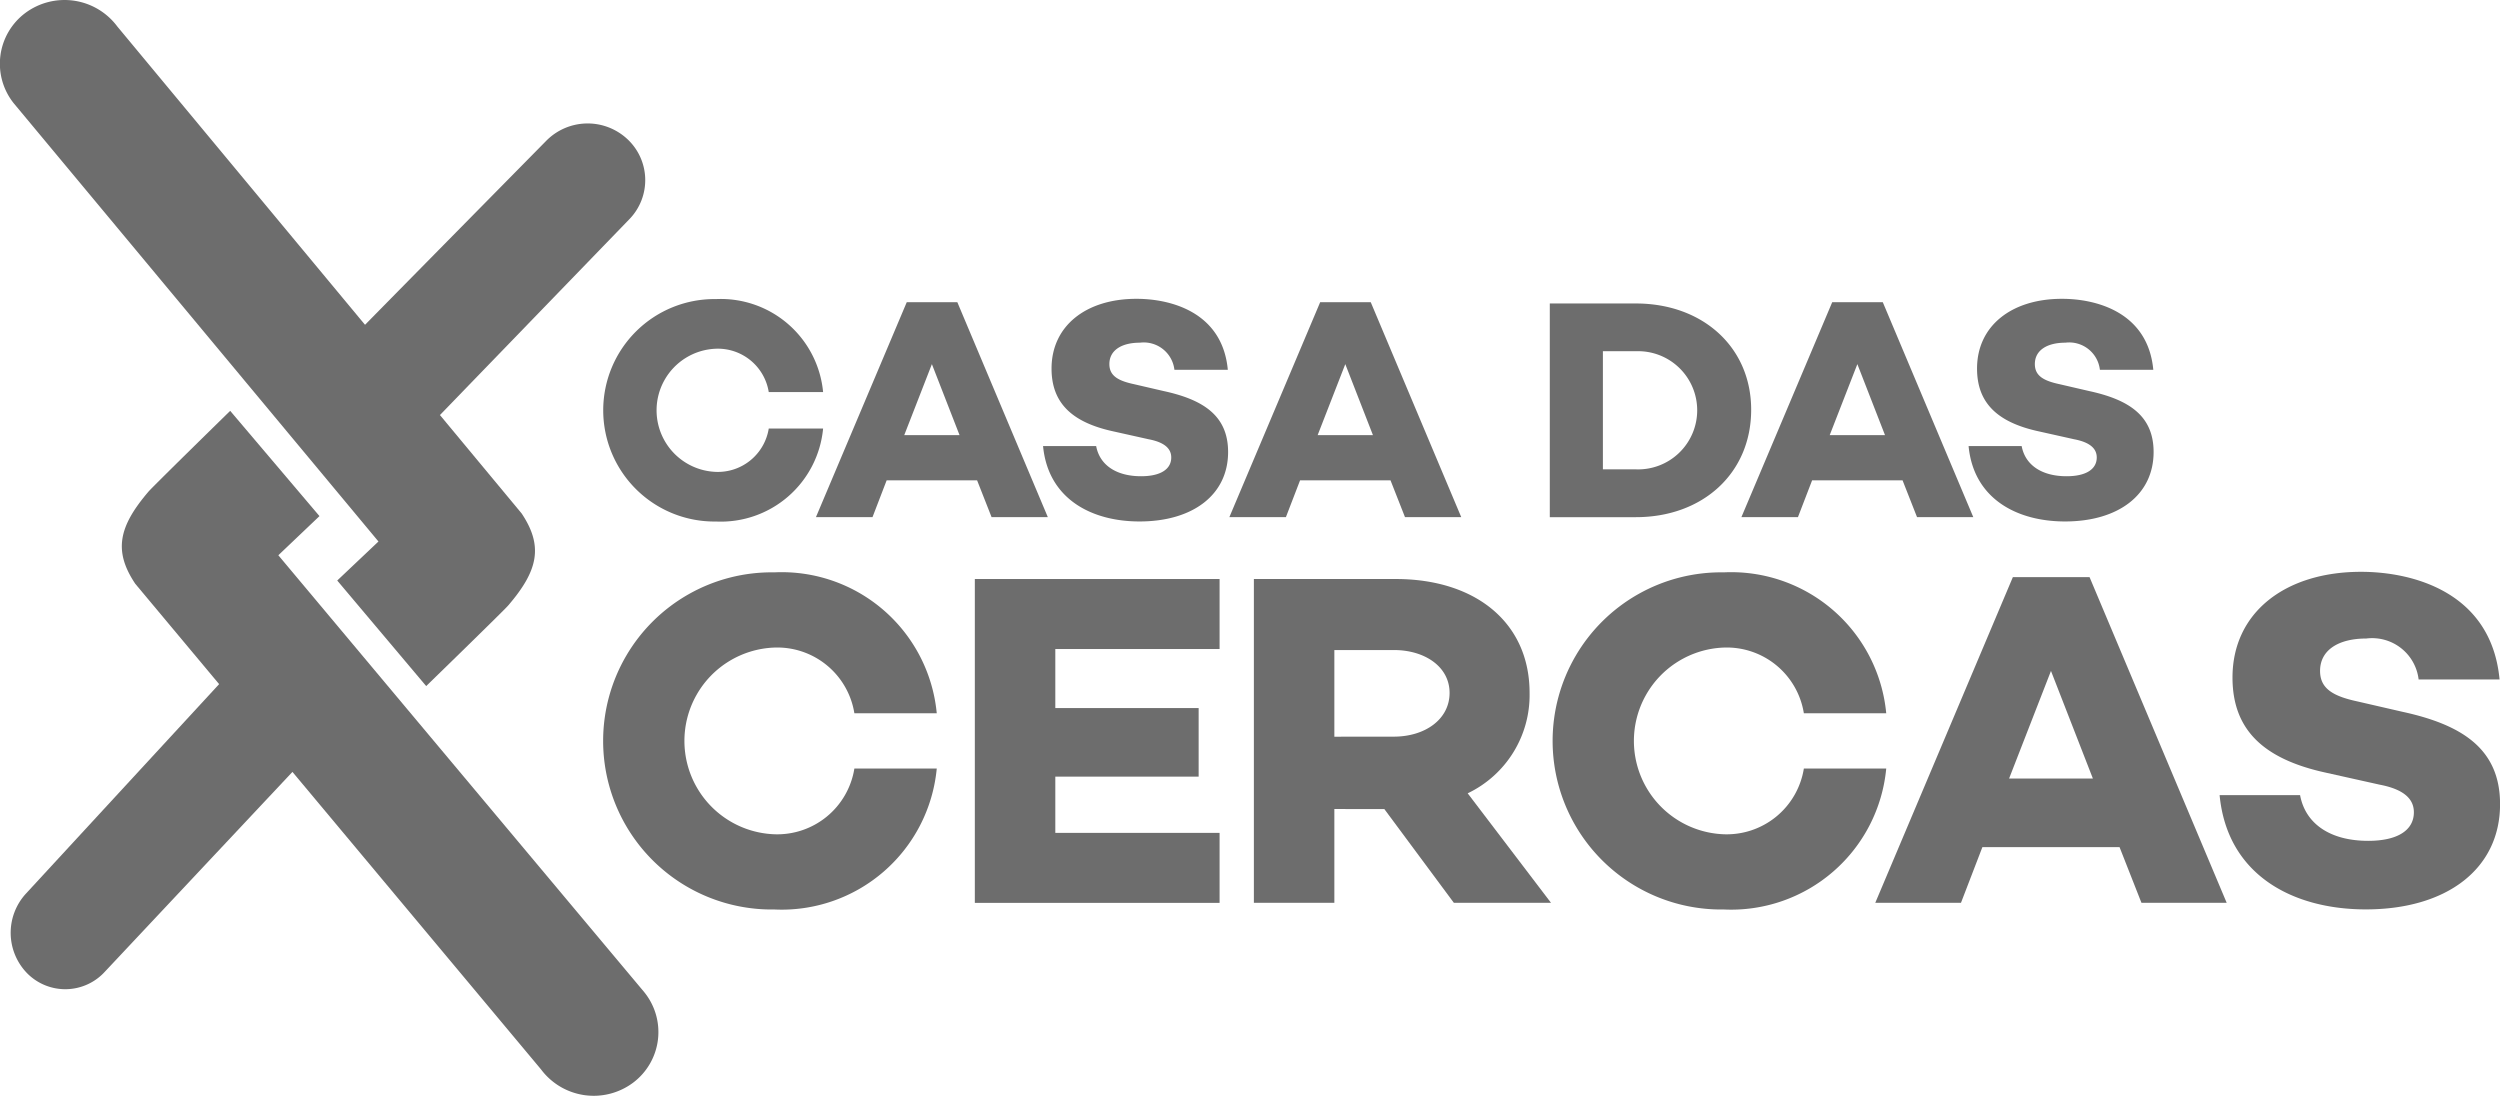 <svg xmlns="http://www.w3.org/2000/svg" width="120" height="52.597" viewBox="0 0 120 52.597">
  <g id="logo" transform="translate(-615.458 -388.513)">
    <g id="Grupo_2250" data-name="Grupo 2250" transform="translate(644.4 402.854)">
      <path id="Caminho_256" data-name="Caminho 256" d="M789.7,477.207h2.609a4.932,4.932,0,0,1-5.142,4.464,5.339,5.339,0,1,1,0-10.677,4.932,4.932,0,0,1,5.142,4.464H789.7a2.474,2.474,0,0,0-2.548-2.081,2.958,2.958,0,0,0,0,5.911A2.474,2.474,0,0,0,789.7,477.207Z" transform="translate(-781.742 -470.979)" fill="#6d6d6d"/>
      <path id="Caminho_257" data-name="Caminho 257" d="M843.873,480.411l-.678,1.764H840.48l4.358-10.315h2.428l4.343,10.315h-2.7l-.694-1.764Zm2.172-5.579-1.327,3.408h2.654Z" transform="translate(-830.256 -471.695)" fill="#6d6d6d"/>
      <path id="Caminho_258" data-name="Caminho 258" d="M911.985,474.316h-2.563a1.482,1.482,0,0,0-1.659-1.3c-.875,0-1.463.362-1.463,1.025,0,.558.407.8,1.176.965l1.432.332c1.87.407,3.091,1.161,3.091,2.926,0,2.051-1.689,3.333-4.253,3.333-2.307,0-4.388-1.086-4.629-3.619h2.549c.166.9.95,1.448,2.156,1.448.95,0,1.448-.347,1.448-.9,0-.347-.211-.709-1.086-.875l-1.689-.377c-2.021-.437-2.971-1.387-2.971-3.016,0-2.051,1.659-3.348,4.072-3.348C909.255,470.908,911.729,471.556,911.985,474.316Z" transform="translate(-881.992 -470.908)" fill="#6d6d6d"/>
      <path id="Caminho_259" data-name="Caminho 259" d="M957.886,480.411l-.679,1.764h-2.714l4.358-10.315h2.428l4.343,10.315h-2.7l-.694-1.764Zm2.171-5.579-1.327,3.408h2.654Z" transform="translate(-924.425 -471.695)" fill="#6d6d6d"/>
      <path id="Caminho_260" data-name="Caminho 260" d="M1046.992,472.207c3.212,0,5.534,2.1,5.534,5.1,0,3.046-2.322,5.157-5.534,5.157h-4.132V472.207Zm0,7.962a2.837,2.837,0,1,0,0-5.67h-1.583v5.67Z" transform="translate(-997.412 -471.981)" fill="#6d6d6d"/>
      <path id="Caminho_261" data-name="Caminho 261" d="M1099.1,480.411l-.679,1.764h-2.714l4.358-10.315h2.428l4.343,10.315h-2.7l-.694-1.764Zm2.172-5.579-1.327,3.408h2.654Z" transform="translate(-1041.061 -471.695)" fill="#6d6d6d"/>
      <path id="Caminho_262" data-name="Caminho 262" d="M1167.213,474.316h-2.563a1.482,1.482,0,0,0-1.659-1.3c-.875,0-1.463.362-1.463,1.025,0,.558.407.8,1.176.965l1.433.332c1.87.407,3.091,1.161,3.091,2.926,0,2.051-1.689,3.333-4.252,3.333-2.307,0-4.388-1.086-4.629-3.619h2.548c.166.9.95,1.448,2.156,1.448.95,0,1.448-.347,1.448-.9,0-.347-.211-.709-1.086-.875l-1.689-.377c-2.021-.437-2.971-1.387-2.971-3.016,0-2.051,1.659-3.348,4.072-3.348C1164.483,470.908,1166.957,471.556,1167.213,474.316Z" transform="translate(-1092.797 -470.908)" fill="#6d6d6d"/>
    </g>
    <g id="Grupo_2251" data-name="Grupo 2251" transform="translate(644.4 415.963)">
      <path id="Caminho_263" data-name="Caminho 263" d="M793.81,555.773h3.954a7.476,7.476,0,0,1-7.794,6.765,8.092,8.092,0,1,1,0-16.182,7.476,7.476,0,0,1,7.794,6.765H793.81a3.749,3.749,0,0,0-3.863-3.154,4.484,4.484,0,0,0,0,8.96A3.75,3.75,0,0,0,793.81,555.773Z" transform="translate(-781.742 -546.333)" fill="#6d6d6d"/>
      <path id="Caminho_264" data-name="Caminho 264" d="M888.163,554.387h6.88v3.291h-6.88v2.7h7.885v3.36H884.3V548.193h11.748v3.36h-7.885Z" transform="translate(-866.45 -547.85)" fill="#6d6d6d"/>
      <path id="Caminho_265" data-name="Caminho 265" d="M965.113,559.233v4.5H961.25V548.193h6.811c3.84,0,6.423,2.1,6.423,5.463a5.226,5.226,0,0,1-2.971,4.823l4,5.257H970.85l-3.337-4.5Zm2.857-3.474c1.485,0,2.674-.823,2.674-2.1,0-1.257-1.189-2.057-2.674-2.057h-2.857v4.16Z" transform="translate(-930.006 -547.85)" fill="#6d6d6d"/>
      <path id="Caminho_266" data-name="Caminho 266" d="M1055.653,555.773h3.954a7.476,7.476,0,0,1-7.794,6.765,8.092,8.092,0,1,1,0-16.182,7.476,7.476,0,0,1,7.794,6.765h-3.954a3.749,3.749,0,0,0-3.863-3.154,4.484,4.484,0,0,0,0,8.96A3.75,3.75,0,0,0,1055.653,555.773Z" transform="translate(-998.01 -546.333)" fill="#6d6d6d"/>
      <path id="Caminho_267" data-name="Caminho 267" d="M1137.76,560.628l-1.028,2.674h-4.114l6.605-15.634h3.68l6.583,15.634h-4.091l-1.052-2.674Zm3.292-8.457-2.011,5.166h4.023Z" transform="translate(-1071.547 -547.417)" fill="#6d6d6d"/>
      <path id="Caminho_268" data-name="Caminho 268" d="M1241,551.389h-3.885a2.247,2.247,0,0,0-2.514-1.966c-1.326,0-2.217.549-2.217,1.554,0,.846.617,1.211,1.783,1.463l2.172.5c2.834.617,4.685,1.76,4.685,4.434,0,3.108-2.56,5.051-6.445,5.051-3.5,0-6.651-1.646-7.017-5.485h3.863c.251,1.371,1.44,2.194,3.268,2.194,1.44,0,2.194-.526,2.194-1.371,0-.526-.32-1.074-1.646-1.326l-2.56-.571c-3.063-.663-4.5-2.1-4.5-4.571,0-3.108,2.514-5.074,6.171-5.074C1236.861,546.224,1240.609,547.207,1241,551.389Z" transform="translate(-1149.963 -546.224)" fill="#6d6d6d"/>
    </g>
    <path id="Caminho_269" data-name="Caminho 269" d="M648.828,529.722,631.255,508.74l1.975-1.879-4.286-5.053s-3.705,3.624-3.923,3.879c-1.428,1.675-1.688,2.844-.634,4.421l4.026,4.818-9.279,10.063a2.78,2.78,0,0,0,.089,3.841,2.572,2.572,0,0,0,3.718-.113s4.781-5.091,8.991-9.578l11.934,14.282a3.157,3.157,0,0,0,4.421.634,3.039,3.039,0,0,0,.54-4.333" transform="translate(-2.437 -93.575)" fill="#6d6d6d"/>
    <path id="Caminho_270" data-name="Caminho 270" d="M631.645,416.378l4.27,5.067s3.717-3.613,3.935-3.867c1.433-1.67,1.7-2.839.647-4.419l-3.922-4.724,9.1-9.408a2.689,2.689,0,0,0-.11-3.843,2.792,2.792,0,0,0-3.9.1s-4.476,4.542-8.686,8.819L621.09,389.786a3.158,3.158,0,0,0-4.419-.648,3.04,3.04,0,0,0-.554,4.331l17.507,21.036Z" transform="translate(0)" fill="#6d6d6d"/>
  </g>
</svg>
